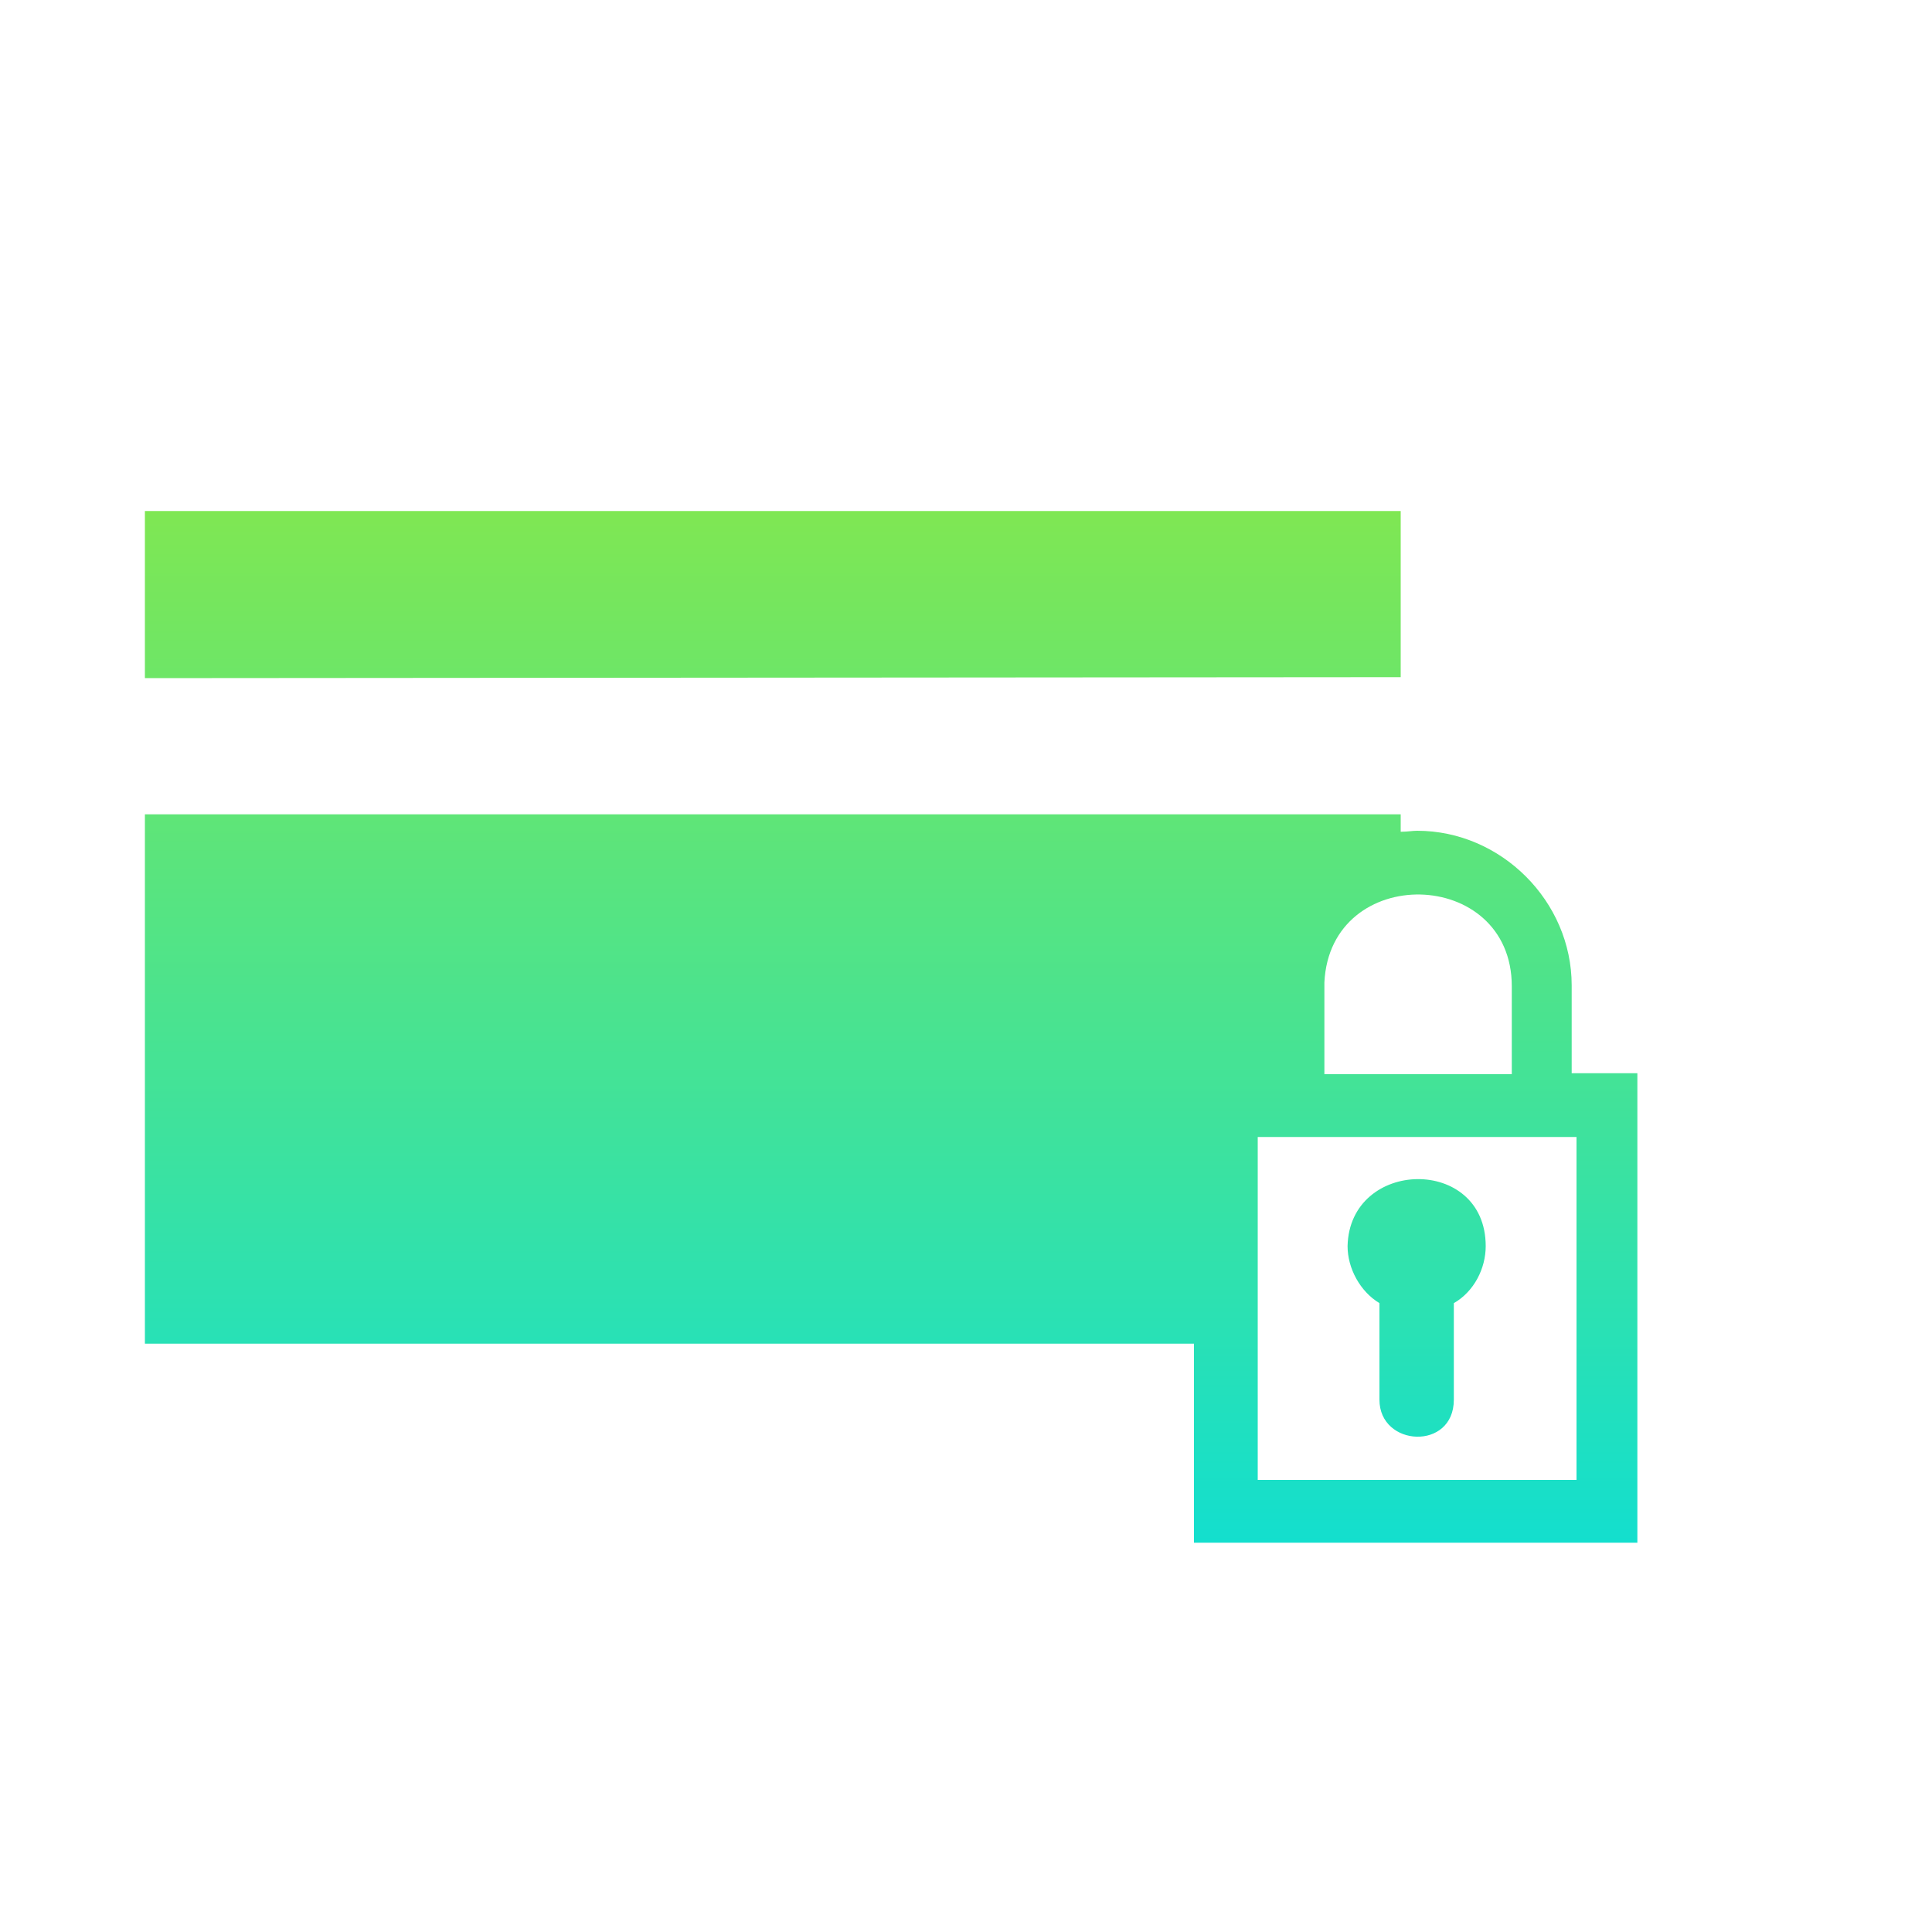 <svg width="60" height="60" viewBox="0 0 60 60" fill="none" xmlns="http://www.w3.org/2000/svg">
<path d="M46.14 38.7C46.14 39.39 45.78 40.11 45.15 40.47V43.47C45.15 45.06 42.84 44.94 42.84 43.47V40.47C42.24 40.11 41.85 39.39 41.85 38.7C41.91 35.97 46.14 35.88 46.14 38.7ZM43.53 25.83C43.71 25.83 43.86 25.8 44.01 25.8C46.62 25.8 48.81 27.99 48.81 30.6V33.33H50.85V47.91H37.08V41.73H4.5V25.29H43.5V25.83H43.53ZM4.5 21.06V15.87H43.5V21.03L4.5 21.06ZM41.13 33.36H46.95V30.63C46.95 26.91 41.31 26.79 41.13 30.51C41.13 31.47 41.13 32.43 41.13 33.36ZM48.96 35.31C45.66 35.31 42.39 35.31 39.06 35.31C39.06 38.85 39.06 42.42 39.06 45.96H48.96V35.31Z" fill="url(#paint0_linear_1823_9611)"/>
<defs>
<linearGradient id="paint0_linear_1823_9611" x1="27.675" y1="15.87" x2="27.675" y2="47.91" gradientUnits="userSpaceOnUse">
<stop stop-color="#7FE753"/>
<stop offset="1" stop-color="#13DFCE"/>
</linearGradient>
</defs>
</svg>
